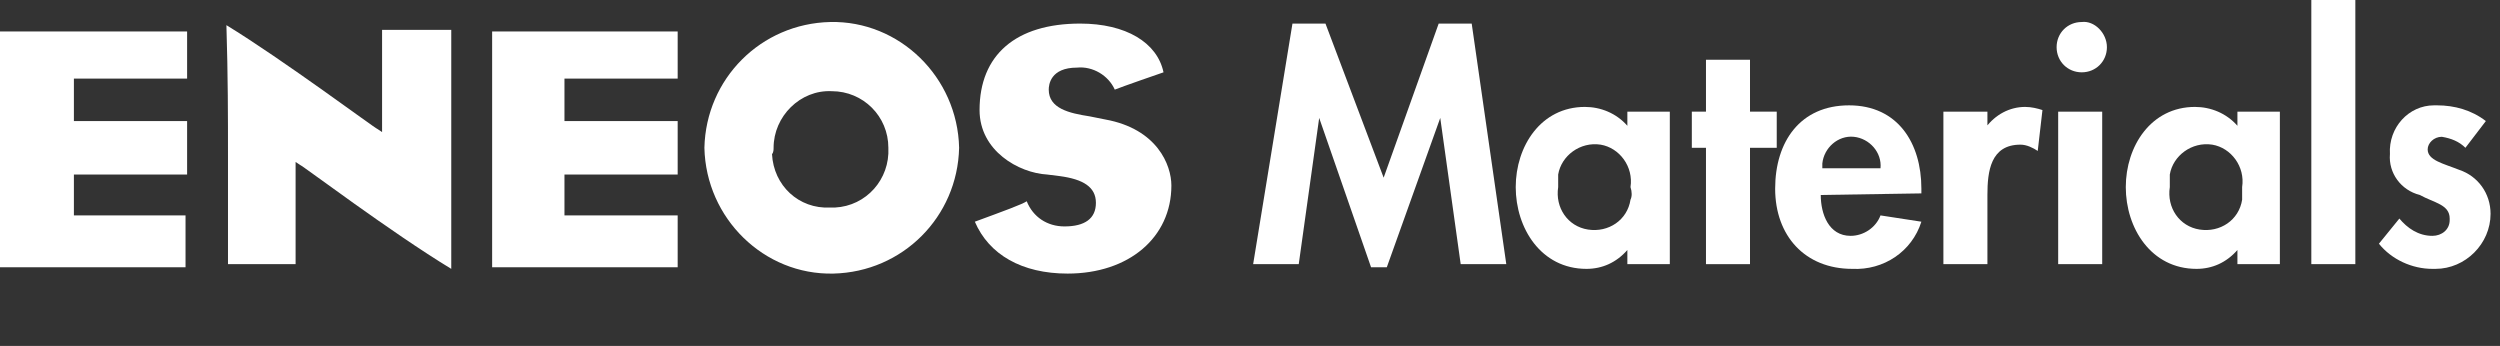 <?xml version="1.0" encoding="utf-8"?>
<!-- Generator: Adobe Illustrator 27.9.0, SVG Export Plug-In . SVG Version: 6.00 Build 0)  -->
<svg version="1.1" id="_レイヤー_1-2" xmlns="http://www.w3.org/2000/svg" xmlns:xlink="http://www.w3.org/1999/xlink" x="0px"
	 y="0px" viewBox="0 0 159 22" style="enable-background:new 0 0 159 22;" xml:space="preserve">
<rect x="0" y="0" width="159" height="22" fill="#333333" stroke="none"/>
<style type="text/css">
	.st0{fill:#FFFFFF;}
</style>
<path id="パス_121" class="st0" d="M14.5,9.9c0,2.1,0,4.3,0,6.9c0,0,0,0,0,0c0,0,0,0,0,0h4.3v-6.5l0.3,0.2c0.1,0,5.8,4.3,9.6,6.6
	c0,0,0,0,0,0c0-2.7,0-5.2,0-7.4c0-3,0-5.6,0-7.7c0,0,0,0,0-0.1h-4.4v6.5l-0.3-0.2c-0.1,0-6-4.4-9.6-6.6C14.5,4.9,14.5,7.4,14.5,9.9"
	/>
<path id="パス_122" class="st0" d="M44.8,9.4c0.1,4.5,3.8,8.1,8.2,8c4.4-0.1,7.9-3.6,8-8c-0.1-4.5-3.8-8.1-8.2-8
	C48.4,1.5,44.9,5,44.8,9.4 M49.2,9.4c0-2,1.7-3.7,3.7-3.6c2,0,3.6,1.6,3.6,3.6c0.1,2-1.4,3.7-3.4,3.8c-0.1,0-0.2,0-0.3,0
	c-2,0.1-3.6-1.4-3.7-3.4C49.2,9.7,49.2,9.5,49.2,9.4"/>
<path id="パス_123" class="st0" d="M62.3,7c0,2.6,2.5,4,4.3,4.1l0.8,0.1c1.5,0.2,2.3,0.7,2.3,1.7s-0.7,1.5-2,1.5
	c-1.1,0-2-0.6-2.4-1.6C65,13,63.9,13.4,62,14.1c0,0,0,0,0,0c0.9,2.1,3,3.3,5.9,3.3c3.9,0,6.6-2.3,6.6-5.6c0-1.3-0.9-3.6-4.2-4.2
	l-1-0.2c-1.3-0.2-2.6-0.5-2.6-1.7c0-0.3,0.1-1.4,1.8-1.4c1-0.1,2,0.5,2.4,1.4c0.5-0.2,2.8-1,3.1-1.1c0,0,0,0,0,0
	c-0.4-1.9-2.4-3.1-5.3-3.1C64.6,1.5,62.3,3.5,62.3,7"/>
<path id="パス_124" class="st0" d="M11.8,13.7H4.7v-2.6h7.2V7.7H4.7V5h7.2v-3H0v15h11.8V13.7z"/>
<path id="パス_125" class="st0" d="M43.1,13.7h-7.2v-2.6h7.2V7.7h-7.2V5h7.2v-3H31.3v15h11.8V13.7z"/>
<path id="パス_126" class="st0" d="M91.6,7.5L91.6,7.5L88.2,17h-1l-3.3-9.5h0l-1.3,9.3h-2.9l2.5-15.3h2.1l3.7,9.8l3.5-9.8h2.1
	l2.2,15.3h-2.9L91.6,7.5L91.6,7.5z"/>
<path id="パス_127" class="st0" d="M106.2,16.8h-2.7v-0.9h0c-0.7,0.8-1.6,1.2-2.6,1.2c-2.9,0-4.5-2.6-4.5-5.2s1.6-5.1,4.4-5.1
	c1,0,2,0.4,2.7,1.2V7.1h2.7L106.2,16.8L106.2,16.8z M103.7,11.9c0.2-1.3-0.7-2.5-1.9-2.7c-1.3-0.2-2.5,0.7-2.7,1.9
	c0,0.2,0,0.5,0,0.8c-0.2,1.3,0.6,2.5,1.9,2.7c1.3,0.2,2.5-0.6,2.7-1.9C103.8,12.5,103.8,12.2,103.7,11.9z"/>
<path id="パス_128" class="st0" d="M111.3,16.8h-2.8V9.4h-0.9V7.1h0.9V3.8h2.8v3.3h1.7v2.3h-1.7V16.8z"/>
<path id="パス_129" class="st0" d="M115.8,12.4c0,1.2,0.5,2.6,1.9,2.6c0.8,0,1.6-0.5,1.9-1.3l2.6,0.4c-0.6,1.9-2.4,3.1-4.4,3
	c-3,0-4.9-2.1-4.9-5.1s1.6-5.3,4.7-5.3s4.6,2.4,4.6,5.3v0.3L115.8,12.4L115.8,12.4z M119.6,10.7c0.1-1-0.7-1.9-1.7-2s-1.9,0.7-2,1.7
	c0,0.1,0,0.2,0,0.3H119.6z"/>
<path id="パス_130" class="st0" d="M126.3,8.1L126.3,8.1c0.6-0.8,1.5-1.3,2.5-1.3c0.4,0,0.8,0.1,1.1,0.2l-0.3,2.6
	c-0.3-0.2-0.7-0.4-1.1-0.4c-1.9,0-2.1,1.7-2.1,3.2v4.4h-2.8V7.1h2.8V8.1z"/>
<path id="パス_131" class="st0" d="M134,3c0,0.9-0.7,1.6-1.6,1.6s-1.6-0.7-1.6-1.6c0-0.9,0.7-1.6,1.6-1.6C133.2,1.3,134,2.1,134,3
	C134,3,134,3,134,3z M133.7,16.8h-2.8V7.1h2.8V16.8L133.7,16.8z"/>
<path id="パス_132" class="st0" d="M145,16.8h-2.7v-0.9h0c-0.7,0.8-1.6,1.2-2.6,1.2c-2.9,0-4.5-2.6-4.5-5.2s1.6-5.1,4.4-5.1
	c1,0,2,0.4,2.7,1.2V7.1h2.7L145,16.8L145,16.8z M142.6,11.9c0.2-1.3-0.7-2.5-1.9-2.7c-1.3-0.2-2.5,0.7-2.7,1.9c0,0.2,0,0.5,0,0.8
	c-0.2,1.3,0.6,2.5,1.9,2.7c1.3,0.2,2.5-0.6,2.7-1.9C142.6,12.5,142.6,12.2,142.6,11.9z"/>
<path id="パス_133" class="st0" d="M149.8,16.8H147V0h2.8V16.8z"/>
<path id="パス_134" class="st0" d="M156.8,9.4c-0.4-0.4-0.9-0.6-1.5-0.7c-0.5,0-0.9,0.4-0.9,0.8c0,0.7,1,0.9,2,1.3
	c1.2,0.4,2,1.5,2,2.8c0,1.9-1.6,3.5-3.5,3.5c-0.1,0-0.2,0-0.2,0c-1.3,0-2.6-0.6-3.4-1.6l1.3-1.6c0.5,0.6,1.2,1.1,2.1,1.1
	c0.6,0,1.1-0.4,1.1-1c0,0,0,0,0-0.1c0-0.9-1-1-1.9-1.5c-1.2-0.3-2-1.4-1.9-2.6c-0.1-1.7,1.2-3.1,2.8-3.1c0.1,0,0.2,0,0.2,0
	c1.1,0,2.2,0.3,3.1,1L156.8,9.4L156.8,9.4z"/>
</svg>

